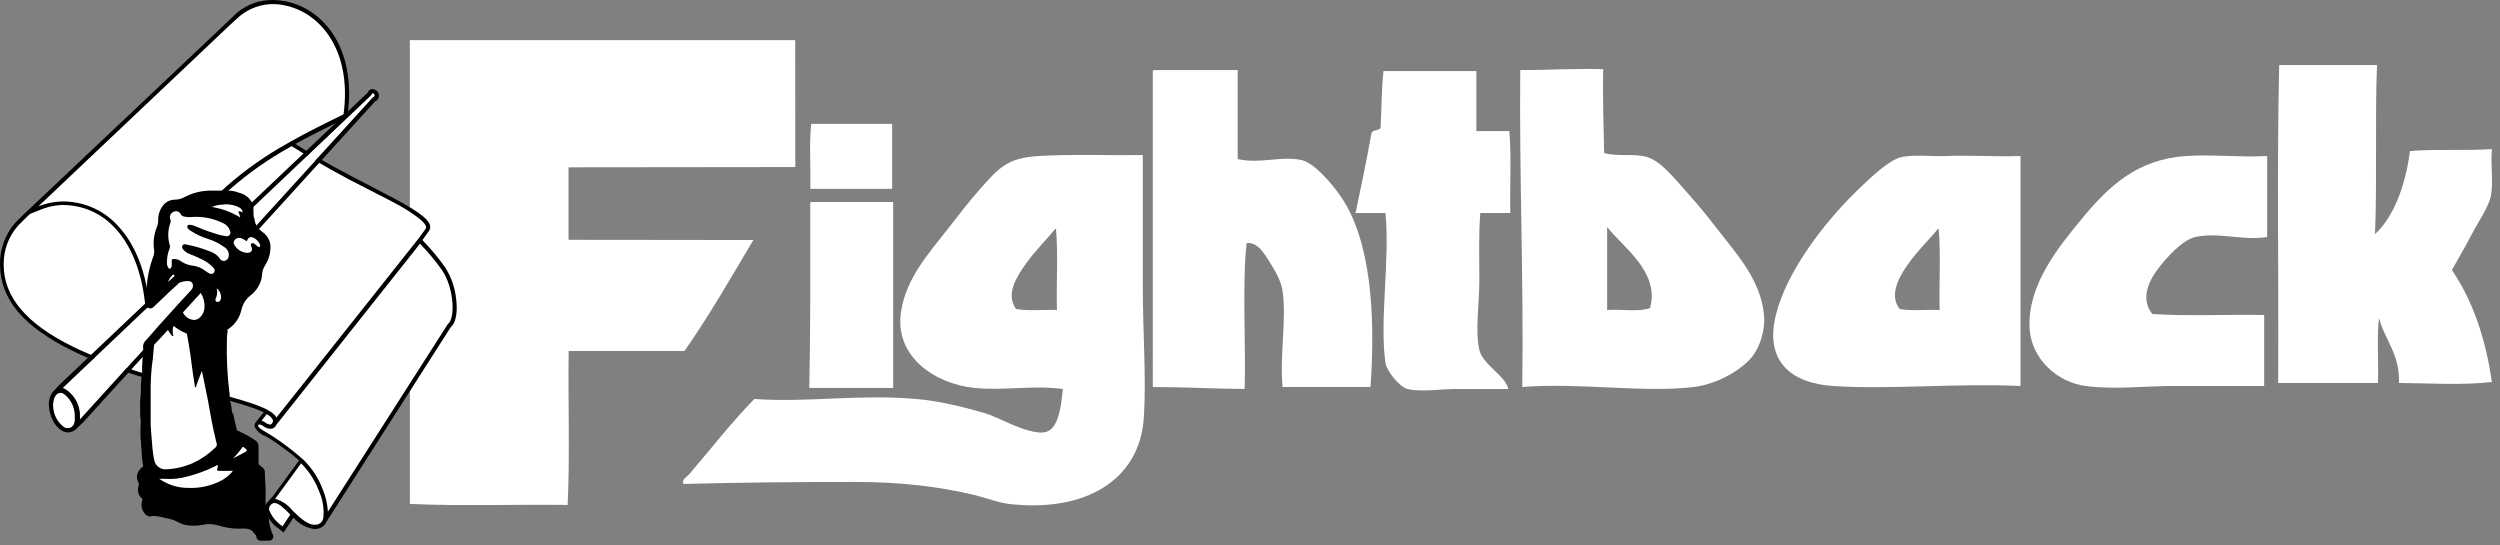 <svg width="165" height="36" viewBox="0 0 165 36" fill="none" xmlns="http://www.w3.org/2000/svg">
<rect x="0" y="0" width="165" height="36" fill="#808080" stroke="none"/>
<path fill-rule="evenodd" clip-rule="evenodd" d="M58.882 8.177C58.882 9.607 58.882 11.036 58.882 12.466C57.081 12.466 55.28 12.466 53.478 12.466C53.522 11.058 53.39 9.475 53.544 8.177C55.324 8.177 57.103 8.177 58.882 8.177Z" fill="white"/>
<path fill-rule="evenodd" clip-rule="evenodd" d="M53.544 13.334C55.346 13.334 57.147 13.334 58.949 13.334C58.949 17.424 58.949 21.515 58.949 25.605C57.103 25.605 55.258 25.605 53.413 25.605C53.497 21.643 53.481 17.582 53.478 13.532C53.473 13.439 53.468 13.345 53.544 13.334Z" fill="white"/>
<path fill-rule="evenodd" clip-rule="evenodd" d="M52.483 2.647C52.483 3.234 52.491 9.23 52.491 11.026C47.397 11.026 38.799 11.043 37.523 11.043C37.523 12.741 37.523 14.316 37.523 15.828C43.416 15.828 45.681 15.842 49.723 15.842C48.239 18.315 46.809 20.842 45.175 23.165C42.592 23.165 40.12 23.165 37.531 23.165C37.486 26.53 37.618 30.071 37.465 33.325C34.016 33.281 30.391 33.413 27.052 33.259C27.052 23.034 27.052 12.873 27.052 2.648H52.483V2.647Z" fill="white"/>
<path fill-rule="evenodd" clip-rule="evenodd" d="M156.883 4.296C156.74 7.855 156.898 11.743 156.751 15.446C157.979 14.344 158.768 12.231 159.058 9.97C160.754 9.821 162.744 9.966 164.462 9.838C164.376 10.936 164.573 11.993 164.396 12.939C164.265 13.64 163.511 14.731 163.144 15.446C162.708 16.295 162.236 17.076 161.826 17.821C163.177 19.811 164.048 22.282 164.462 25.21C162.458 25.445 160.294 25.286 158.333 25.276C158.395 23.346 157.403 22.469 157.015 20.988C156.861 22.285 156.993 23.868 156.949 25.276C154.752 25.276 152.556 25.276 150.359 25.276C150.403 18.305 150.271 11.157 150.425 4.296C152.577 4.296 154.73 4.296 156.883 4.296Z" fill="white"/>
<path fill-rule="evenodd" clip-rule="evenodd" d="M76.15 4.626C77.995 4.626 79.841 4.626 81.686 4.626C81.686 6.584 81.686 8.541 81.686 10.498C83.157 10.838 84.567 10.265 85.904 10.564C86.77 10.758 87.945 12.177 88.474 12.939C90.468 15.81 90.798 20.712 90.451 25.54C88.518 25.54 86.585 25.54 84.651 25.54C84.453 23.438 84.918 21.146 84.651 19.207C84.561 18.547 84.138 17.834 83.795 17.293C83.447 16.746 83.02 15.972 82.279 16.04C81.974 18.571 82.236 23.069 82.147 25.672C80.096 25.66 78.356 25.55 76.084 25.54C76.084 18.635 76.084 11.73 76.084 4.824C76.078 4.73 76.073 4.637 76.15 4.626Z" fill="white"/>
<path fill-rule="evenodd" clip-rule="evenodd" d="M97.439 4.692C97.439 6.012 97.439 7.331 97.439 8.651C98.164 8.651 98.889 8.651 99.614 8.651C99.767 10.323 99.637 12.279 99.68 14.06C99.021 14.06 98.362 14.06 97.703 14.06C97.583 15.447 97.637 16.983 97.637 18.547C97.637 20.073 97.348 21.826 97.637 23.099C97.857 24.067 99.359 24.788 99.548 25.672C98.426 25.672 97.327 25.672 96.187 25.672C95.085 25.672 93.802 25.893 92.892 25.672C92.372 25.546 91.518 24.479 91.442 23.957C91.038 21.163 91.745 17.114 91.442 14.06C90.783 14.06 90.124 14.06 89.465 14.06C89.834 12.319 90.198 10.572 90.52 8.783C90.596 8.551 90.993 8.64 91.113 8.453C91.19 7.331 91.17 5.924 91.311 4.692C93.353 4.692 95.396 4.692 97.439 4.692Z" fill="white"/>
<path fill-rule="evenodd" clip-rule="evenodd" d="M149.633 10.3C149.633 12.082 149.633 13.863 149.633 15.644C147.924 15.896 146.425 15.3 144.888 15.644C144.025 15.837 143.018 16.993 142.516 17.623C141.899 18.398 141.204 19.674 142.054 20.724C144.367 20.881 147.222 20.741 149.435 20.79C149.435 22.352 149.435 23.913 149.435 25.474C147.354 25.474 145.432 25.474 143.504 25.474C141.572 25.474 139.565 25.729 137.639 25.474C135.793 25.23 134.019 23.679 133.948 21.582C133.852 18.776 135.821 16.349 137.441 14.391C139.199 12.265 141.057 10.534 144.229 10.3C145.915 10.176 147.668 10.392 149.633 10.3Z" fill="white"/>
<path fill-rule="evenodd" clip-rule="evenodd" d="M116.417 20.724C116.176 18.363 114.494 16.63 113.188 14.919C112.608 14.159 111.919 13.335 111.145 12.478C110.491 11.753 109.598 10.62 108.707 10.366C107.773 10.101 106.802 10.359 105.873 10.102C105.834 8.292 105.779 6.567 105.807 4.561C103.917 4.516 102.179 4.624 100.337 4.627C100.267 11.712 100.57 18.424 100.469 25.541C104.268 25.241 108.46 25.942 111.804 25.541C113.243 25.368 114.88 24.475 115.627 23.561C116.112 22.967 116.533 21.848 116.417 20.724ZM108.904 20.328C108.195 20.608 106.992 20.393 106.071 20.46C106.071 18.635 106.071 16.81 106.071 14.985C107.135 16.335 109.556 17.946 108.904 20.328Z" fill="white"/>
<path fill-rule="evenodd" clip-rule="evenodd" d="M75.425 18.943C75.425 15.978 75.425 12.978 75.425 10.234C73.251 10.266 70.669 10.163 68.505 10.3C66.461 10.43 65.915 11.095 64.683 12.477C63.96 13.288 63.393 14.043 62.706 14.918C61.231 16.799 59.834 18.336 59.476 20.526C58.987 23.521 61.699 25.349 64.353 25.606C66.291 25.794 68.085 25.41 70.153 25.672C70.035 26.628 69.927 28.262 69.032 28.509C68.445 28.671 67.414 28.281 66.858 28.047C66.181 27.762 65.576 27.441 64.946 27.255C63.564 26.847 61.957 26.46 60.465 26.332C56.625 26.001 53.349 26.583 49.788 26.332C48.324 27.825 46.852 29.707 45.505 31.28C45.358 31.451 44.958 31.663 45.109 31.939C48.806 31.842 52.651 31.808 56.445 31.808C59.48 31.808 62.015 32.125 64.287 32.665C65.065 32.85 65.868 33.175 66.594 33.259C71.631 33.844 75.217 31.677 75.491 27.585C75.665 24.987 75.425 21.968 75.425 18.943ZM69.757 20.46C68.873 20.422 67.832 20.54 67.055 20.394C66.358 19.398 67.111 18.271 67.648 17.491C68.289 16.561 69.094 15.804 69.691 15.05C69.845 16.722 69.713 18.679 69.757 20.46Z" fill="white"/>
<path fill-rule="evenodd" clip-rule="evenodd" d="M128.411 10.299C127.636 10.336 126.329 10.19 125.511 10.365C124.658 10.549 123.394 11.791 122.809 12.345C120.545 14.487 117.938 17.828 117.207 20.789C116.438 23.903 118.287 25.294 120.964 25.474C124.734 25.726 129.024 25.283 133.354 25.474C133.354 20.416 133.354 15.357 133.354 10.299C131.588 10.354 129.968 10.226 128.411 10.299ZM128.015 20.459C127.152 20.422 126.135 20.539 125.379 20.393C124.087 18.756 127.174 16.074 127.949 15.05C128.103 16.721 127.971 18.678 128.015 20.459Z" fill="white"/>
<path d="M30.12 19.872C30.06 19.083 29.808 18.319 29.384 17.65C28.95 17.039 28.47 16.462 27.95 15.923L27.91 15.883L27.886 15.839L28.296 15.26C28.338 15.208 28.368 15.147 28.383 15.082C28.399 15.017 28.399 14.949 28.385 14.883C28.34 14.681 28.143 14.354 27.154 13.745C26.477 13.329 25.572 12.859 24.524 12.32C22.971 11.518 21.147 10.573 19.495 9.499C20.4 9.004 21.473 8.454 22.808 7.801L22.942 7.737V7.588C23.555 3.05 21.221 0.496 18.749 0.07C18.509 0.026 18.266 0.003 18.022 0.001C17.166 -0.016 16.331 0.274 15.669 0.817L15.609 0.872L14.967 1.485L14.64 1.797L2.339 13.418L1.484 14.225L0.99 14.72C0.333 15.482 -0.019 16.461 0.001 17.467C-0 18.022 0.1 18.572 0.297 19.09C0.508 19.631 0.807 20.133 1.182 20.575C1.62 21.079 2.118 21.526 2.666 21.907C3.307 22.363 3.985 22.765 4.693 23.11C7.338 24.416 10.655 25.277 13.325 25.97C14.645 26.312 15.797 26.609 16.633 26.901C16.897 26.989 17.156 27.091 17.409 27.208L17.112 27.579L16.895 27.851L16.865 27.891C16.837 27.932 16.817 27.979 16.808 28.028C16.798 28.078 16.799 28.129 16.811 28.178C16.967 28.468 17.226 28.689 17.538 28.796C17.681 28.881 17.834 28.965 17.953 29.044C18.574 29.455 19.17 29.903 19.738 30.385L18.027 32.731L17.637 33.162C17.575 33.233 17.53 33.317 17.504 33.407C17.479 33.498 17.473 33.593 17.488 33.686C17.665 34.207 18.014 34.652 18.477 34.949L18.709 35.142L18.878 34.904L19.372 34.166C19.727 34.579 20.222 34.846 20.761 34.919C20.872 34.918 20.982 34.9 21.087 34.864C21.195 34.828 21.292 34.765 21.369 34.681L21.414 34.647C21.455 34.596 21.49 34.542 21.518 34.483L21.874 33.924L29.75 21.59C30.195 21.209 30.165 20.268 30.12 19.872Z" fill="black"/>
<path d="M17.992 27.682C18.008 27.712 18.015 27.745 18.015 27.779C18.015 27.812 18.008 27.846 17.992 27.875C17.969 27.941 17.921 27.994 17.859 28.024C17.728 28.016 17.603 27.965 17.503 27.88C17.427 27.833 17.348 27.791 17.266 27.757L17.602 27.336C17.763 27.411 17.899 27.531 17.992 27.682Z" fill="white"/>
<path d="M28.113 14.947C28.064 14.724 27.693 14.403 27.011 13.957C26.328 13.512 25.439 13.081 24.395 12.542C22.629 11.666 20.91 10.7 19.244 9.646L19.125 9.716C17.727 10.491 16.414 11.412 15.209 12.463C14.118 13.427 13.148 14.52 12.322 15.719C11.445 17.006 10.689 18.372 10.062 19.797L9.662 20.688L9.533 19.699C9.276 17.719 8.584 16.095 7.556 15.016C7.13 14.557 6.616 14.188 6.044 13.933C5.472 13.678 4.854 13.541 4.228 13.532H4.025C3.546 13.56 3.074 13.67 2.631 13.858L1.979 14.121L1.682 14.403L1.188 14.898C0.564 15.606 0.227 16.522 0.243 17.466C0.243 19.59 1.726 21.352 4.762 22.856C7.383 24.153 10.695 25.009 13.34 25.702C15.985 26.395 17.919 26.89 18.245 27.558L27.599 15.774L28.093 15.101C28.109 15.078 28.119 15.053 28.122 15.026C28.125 14.999 28.122 14.972 28.113 14.947Z" fill="white"/>
<path d="M29.167 17.819C28.74 17.22 28.269 16.654 27.758 16.126L27.718 16.087L18.255 28.015C18.228 28.079 18.188 28.137 18.137 28.185C18.085 28.233 18.025 28.269 17.958 28.292C17.855 28.305 17.749 28.297 17.648 28.267C17.548 28.237 17.455 28.187 17.375 28.119C17.281 28.059 17.113 27.96 17.049 28.049C16.92 28.237 17.642 28.544 18.038 28.821C18.748 29.287 19.422 29.805 20.055 30.371C20.599 30.914 21.022 31.567 21.296 32.286C21.495 32.758 21.612 33.26 21.642 33.771L29.552 21.397C30.076 21.006 29.963 18.987 29.167 17.819Z" fill="white"/>
<path d="M18.65 34.735C18.248 34.477 17.937 34.099 17.76 33.656C17.747 33.549 17.776 33.441 17.841 33.356C17.905 33.27 18 33.212 18.106 33.195C18.378 33.195 18.739 33.532 19.095 33.898L19.159 33.962L18.65 34.735Z" fill="white"/>
<path d="M21.019 34.596C20.435 34.794 19.837 34.214 19.313 33.705C19.022 33.328 18.618 33.054 18.161 32.923L19.872 30.577C20.386 31.091 20.785 31.708 21.044 32.388C21.299 32.943 21.402 33.557 21.34 34.165C21.331 34.259 21.296 34.349 21.239 34.425C21.183 34.501 21.107 34.56 21.019 34.596Z" fill="white"/>
<path d="M14.828 1.979C14.828 1.979 15.456 1.375 15.852 1.038C16.25 0.719 16.713 0.491 17.208 0.371C17.703 0.25 18.219 0.24 18.719 0.341C21.033 0.761 23.253 3.196 22.675 7.547C21.409 8.161 20.267 8.735 19.214 9.324L18.947 9.477C17.535 10.264 16.209 11.196 14.991 12.259C13.891 13.237 12.913 14.346 12.079 15.56C11.195 16.861 10.432 18.242 9.8 19.683C9.533 17.634 8.811 15.971 7.729 14.847C7.255 14.339 6.679 13.939 6.039 13.671C5.399 13.404 4.709 13.277 4.015 13.298C3.506 13.32 3.005 13.429 2.532 13.62L14.828 1.979Z" fill="white"/>
<path d="M3.501 26.726C3.501 26.117 3.833 25.781 4.238 25.979C4.476 26.146 4.669 26.368 4.801 26.627C4.933 26.886 4.999 27.173 4.994 27.464C4.994 28.087 4.653 28.419 4.238 28.201C4.006 28.032 3.818 27.81 3.69 27.554C3.562 27.297 3.497 27.013 3.501 26.726Z" fill="white"/>
<path d="M4.011 25.91C4.092 25.912 4.171 25.932 4.243 25.97C4.481 26.136 4.674 26.359 4.806 26.618C4.938 26.877 5.005 27.164 5 27.454C5 27.95 4.787 28.256 4.505 28.256C4.414 28.265 4.322 28.249 4.238 28.212C4.005 28.042 3.816 27.818 3.688 27.56C3.56 27.301 3.496 27.016 3.502 26.727C3.502 26.232 3.714 25.925 3.996 25.925L4.011 25.91ZM3.996 25.648C3.875 25.649 3.756 25.682 3.651 25.742C3.547 25.803 3.459 25.89 3.398 25.994C3.272 26.217 3.212 26.471 3.225 26.727C3.234 27.071 3.318 27.409 3.472 27.717C3.606 28.019 3.831 28.271 4.115 28.439C4.23 28.503 4.359 28.537 4.49 28.538C4.609 28.538 4.725 28.509 4.829 28.451C4.933 28.394 5.02 28.312 5.084 28.212C5.215 27.989 5.281 27.733 5.272 27.474C5.278 27.132 5.198 26.793 5.039 26.489C4.88 26.185 4.647 25.927 4.362 25.737C4.253 25.683 4.133 25.654 4.011 25.653L3.996 25.648Z" fill="black"/>
<path d="M24.627 6.151C24.612 6.15 24.597 6.152 24.583 6.157C24.569 6.162 24.556 6.169 24.545 6.18C24.535 6.19 24.526 6.203 24.521 6.217C24.515 6.23 24.513 6.245 24.513 6.26L4.129 25.603L4.238 25.647C4.286 25.671 4.332 25.7 4.376 25.731C4.657 25.924 4.885 26.184 5.04 26.487C5.196 26.791 5.273 27.128 5.266 27.468C5.271 27.544 5.271 27.62 5.266 27.696L24.622 6.414C24.637 6.416 24.653 6.415 24.667 6.41C24.682 6.406 24.695 6.398 24.706 6.388C24.717 6.377 24.725 6.364 24.731 6.35C24.736 6.335 24.738 6.32 24.736 6.305C24.738 6.271 24.729 6.237 24.709 6.209C24.689 6.181 24.66 6.16 24.627 6.151Z" fill="white"/>
<path d="M24.613 6.148C24.646 6.156 24.675 6.175 24.696 6.202C24.717 6.229 24.728 6.262 24.727 6.296C24.728 6.31 24.727 6.324 24.722 6.338C24.718 6.351 24.711 6.364 24.702 6.374C24.692 6.385 24.681 6.394 24.668 6.4C24.656 6.406 24.642 6.409 24.628 6.41L5.272 27.692C5.276 27.617 5.276 27.541 5.272 27.465C5.277 27.126 5.199 26.79 5.044 26.489C4.888 26.188 4.661 25.929 4.382 25.737C4.338 25.706 4.292 25.677 4.243 25.653L4.134 25.609L24.514 6.261C24.513 6.247 24.514 6.233 24.519 6.22C24.523 6.206 24.53 6.194 24.539 6.183C24.548 6.173 24.56 6.164 24.572 6.158C24.585 6.152 24.599 6.148 24.613 6.148ZM24.613 5.87C24.536 5.87 24.461 5.894 24.398 5.938C24.335 5.982 24.288 6.045 24.262 6.118L3.917 25.401L3.462 25.896H4.021L4.095 25.925L4.194 25.985C4.428 26.154 4.617 26.378 4.746 26.636C4.875 26.895 4.94 27.181 4.935 27.47C4.939 27.534 4.939 27.598 4.935 27.663L4.906 28.42L5.479 27.885L24.761 6.687C24.836 6.66 24.9 6.61 24.945 6.544C24.991 6.478 25.014 6.4 25.014 6.321C25.014 6.221 24.98 6.125 24.916 6.048C24.853 5.971 24.765 5.919 24.667 5.9H24.613V5.87Z" fill="black"/>
<path d="M13.889 12.58C13.303 12.583 12.725 12.726 12.204 12.996C12.006 13.11 11.784 13.173 11.556 13.179H11.506C11.348 13.185 11.194 13.228 11.057 13.306C10.919 13.383 10.802 13.493 10.715 13.625C10.513 13.913 10.416 14.263 10.443 14.615C10.432 14.744 10.4 14.871 10.349 14.991L10.295 15.144C10.142 15.586 10.101 16.059 10.176 16.52C10.19 16.69 10.159 16.86 10.087 17.015C9.817 17.761 9.675 18.548 9.667 19.341C9.667 19.445 9.667 19.549 9.667 19.663C9.667 19.777 9.667 19.767 9.667 19.816C9.64 19.879 9.617 19.944 9.598 20.009C9.598 20.044 9.598 20.069 9.598 20.079C9.603 20.135 9.624 20.188 9.66 20.232C9.695 20.276 9.742 20.309 9.796 20.326C9.847 20.352 9.904 20.362 9.961 20.354C10.018 20.346 10.07 20.321 10.112 20.282L11.304 19.148C11.6 18.871 11.798 18.718 11.798 18.683C11.995 18.587 12.212 18.543 12.431 18.554H12.485C12.549 18.559 12.61 18.587 12.655 18.632C12.7 18.677 12.728 18.738 12.732 18.802C12.74 18.855 12.737 18.909 12.723 18.961C12.71 19.013 12.686 19.061 12.653 19.104C12.302 19.485 11.289 20.588 10.478 21.494L9.801 22.271L9.736 22.341L9.544 22.549C9.457 22.683 9.423 22.846 9.45 23.004C9.45 23.113 9.45 23.217 9.45 23.251C9.415 23.558 9.385 23.87 9.38 24.192C9.38 24.558 9.38 24.652 9.38 24.687C9.331 24.93 9.305 25.176 9.301 25.424C9.301 25.8 9.301 26.102 9.252 26.379C9.241 26.564 9.241 26.749 9.252 26.934C9.252 27.052 9.252 27.166 9.252 27.28C9.251 27.418 9.26 27.555 9.281 27.691C9.293 27.808 9.293 27.925 9.281 28.042C9.256 28.465 9.268 28.889 9.316 29.309C9.316 29.463 9.316 29.616 9.346 29.775C9.354 30.107 9.39 30.438 9.455 30.765C9.348 30.844 9.256 30.941 9.183 31.052C9.099 31.16 9.049 31.29 9.039 31.427C9.03 31.563 9.061 31.7 9.128 31.819C9.17 31.922 9.17 32.037 9.128 32.141C9.094 32.275 9.098 32.416 9.138 32.548C9.178 32.681 9.253 32.8 9.356 32.893C9.377 32.907 9.392 32.929 9.397 32.954C9.403 32.978 9.399 33.005 9.385 33.026C9.335 33.18 9.326 33.345 9.36 33.503C9.394 33.661 9.469 33.807 9.578 33.927C9.617 33.975 9.666 34.014 9.722 34.041C9.777 34.068 9.838 34.084 9.9 34.086C9.974 34.085 10.048 34.065 10.112 34.026C10.177 33.992 10.234 33.945 10.28 33.888C10.323 33.836 10.351 33.774 10.362 33.708C10.373 33.642 10.367 33.574 10.345 33.511C10.329 33.465 10.326 33.415 10.337 33.367C10.347 33.319 10.37 33.275 10.404 33.239C10.497 33.131 10.548 32.993 10.548 32.851C10.548 32.708 10.497 32.57 10.404 32.462C10.612 32.583 10.826 32.692 11.046 32.789C11.563 33.004 12.104 33.153 12.658 33.229C13.009 33.279 13.362 33.303 13.716 33.299C13.959 33.299 14.211 33.299 14.443 33.299H14.681C15.075 33.289 15.469 33.248 15.857 33.175C15.87 33.283 15.87 33.393 15.857 33.502C15.844 33.596 15.851 33.692 15.879 33.784C15.906 33.875 15.953 33.959 16.015 34.031C16.084 34.112 16.169 34.177 16.264 34.223C16.36 34.269 16.463 34.295 16.569 34.298C16.703 34.729 16.811 35.085 16.92 35.412C16.922 35.485 16.951 35.554 17.003 35.605C17.055 35.656 17.125 35.684 17.197 35.684H17.761C17.812 35.685 17.863 35.671 17.908 35.644C17.952 35.616 17.988 35.577 18.011 35.531C18.034 35.485 18.044 35.433 18.039 35.381C18.034 35.329 18.015 35.28 17.983 35.239C17.877 34.981 17.802 34.712 17.761 34.437C17.761 34.348 17.761 34.249 17.721 34.15V34.115C17.778 33.983 17.789 33.836 17.755 33.697C17.72 33.557 17.64 33.433 17.528 33.343C17.528 33.343 17.528 33.309 17.528 33.294C17.528 33.279 17.528 33.229 17.528 33.19C17.528 33.051 17.528 32.908 17.528 32.759C17.528 32.611 17.528 32.398 17.528 32.21C17.528 32.022 17.494 31.715 17.484 31.448C17.484 31.354 17.484 31.255 17.484 31.16C17.482 31.103 17.468 31.047 17.443 30.995C17.417 30.944 17.38 30.899 17.335 30.863L17.227 30.774L17.064 30.636C17.064 30.473 17.064 30.309 17.064 30.141C17.064 29.973 17.064 29.691 17.064 29.463C17.065 29.385 17.047 29.307 17.011 29.238C16.975 29.169 16.921 29.11 16.856 29.067C16.488 28.818 16.097 28.604 15.689 28.428C15.67 28.422 15.653 28.411 15.64 28.395C15.628 28.379 15.621 28.359 15.62 28.339C15.541 28.018 15.472 27.686 15.407 27.379C15.318 27.25 15.289 27.097 15.289 26.983V26.934L15.249 26.696C15.241 26.639 15.222 26.584 15.195 26.533C15.195 26.468 15.195 26.325 15.17 26.221C15.145 26.117 15.17 25.954 15.14 25.904C14.997 24.745 14.942 23.577 14.977 22.41C14.977 22.276 14.977 22.138 15.007 21.994C15.037 21.851 15.007 21.836 15.007 21.757C15.382 21.523 15.672 21.177 15.837 20.767C15.877 20.663 15.902 20.559 15.931 20.46C15.959 20.349 15.994 20.24 16.035 20.133C16.144 19.884 16.314 19.666 16.53 19.5C16.9 19.22 17.161 18.819 17.266 18.366C17.266 18.282 17.291 18.198 17.301 18.114C17.311 18.03 17.301 17.955 17.335 17.881C17.363 17.766 17.408 17.656 17.469 17.555C17.756 17.134 17.888 16.626 17.84 16.119C17.792 15.829 17.639 15.566 17.41 15.382L17.118 15.144C17.05 15.067 16.988 14.986 16.93 14.902C16.869 14.789 16.827 14.667 16.806 14.54C16.806 14.486 16.806 14.431 16.767 14.377C16.727 14.323 16.732 14.036 16.727 13.882C16.733 13.791 16.733 13.7 16.727 13.61C16.664 13.391 16.542 13.193 16.376 13.037C16.21 12.882 16.005 12.773 15.783 12.724C15.558 12.633 15.319 12.584 15.076 12.58H14.943H14.661H14.285H13.894H13.889Z" fill="black"/>
<path d="M17.761 35.314C17.619 34.958 17.515 34.588 17.449 34.21C17.431 34.149 17.431 34.083 17.449 34.022C17.492 33.938 17.502 33.841 17.478 33.75C17.455 33.659 17.399 33.58 17.321 33.527C17.291 33.483 17.27 33.432 17.261 33.379C17.252 33.327 17.253 33.272 17.266 33.22C17.266 32.894 17.266 32.572 17.236 32.23C17.207 31.889 17.187 31.538 17.167 31.181C17.168 31.163 17.164 31.145 17.156 31.129C17.148 31.113 17.137 31.098 17.123 31.087C17.024 31.008 16.935 30.924 16.836 30.849C16.814 30.829 16.797 30.803 16.786 30.775C16.775 30.747 16.77 30.716 16.772 30.686C16.772 30.29 16.772 29.889 16.772 29.493C16.774 29.46 16.767 29.426 16.751 29.397C16.735 29.367 16.712 29.342 16.683 29.325C16.315 29.081 15.924 28.874 15.516 28.706C15.458 28.683 15.406 28.646 15.367 28.597C15.327 28.549 15.3 28.491 15.289 28.429C15.209 28.108 15.14 27.786 15.076 27.439C15.046 27.296 15.021 27.152 14.997 27.009C14.997 27.009 14.997 27.009 14.997 26.974L14.957 26.727C14.944 26.684 14.928 26.643 14.908 26.603C14.908 26.568 14.858 26.029 14.848 25.935C14.704 24.761 14.649 23.578 14.685 22.396C14.685 22.158 14.725 21.901 14.74 21.678C14.745 21.642 14.76 21.607 14.783 21.578C14.805 21.548 14.835 21.525 14.868 21.51C15.199 21.303 15.455 20.996 15.6 20.634C15.674 20.421 15.714 20.198 15.798 19.985C15.919 19.695 16.111 19.44 16.357 19.243C16.663 19.012 16.882 18.684 16.979 18.313C17.014 18.154 17.014 17.986 17.054 17.818C17.088 17.675 17.145 17.538 17.222 17.412C17.478 17.046 17.597 16.6 17.558 16.155C17.519 15.93 17.4 15.728 17.222 15.585L16.945 15.343C16.854 15.248 16.771 15.146 16.698 15.036C16.6 14.845 16.533 14.639 16.5 14.427C16.46 14.284 16.445 13.739 16.431 13.675C16.384 13.502 16.292 13.344 16.163 13.22C16.034 13.095 15.873 13.008 15.699 12.967C15.467 12.879 15.219 12.845 14.972 12.868C14.613 12.887 14.253 12.887 13.894 12.868C13.348 12.869 12.811 13.002 12.327 13.254C12.081 13.392 11.803 13.463 11.521 13.462C11.402 13.466 11.286 13.498 11.183 13.557C11.079 13.616 10.992 13.699 10.928 13.799C10.759 14.047 10.684 14.347 10.715 14.645C10.692 14.857 10.637 15.064 10.552 15.259C10.414 15.658 10.377 16.084 10.443 16.501C10.47 16.727 10.436 16.956 10.344 17.164C10.083 17.882 9.946 18.638 9.939 19.401C9.939 19.56 9.939 19.723 9.939 19.896C9.939 19.896 9.939 20.134 9.939 20.149L11.13 19.015C11.407 18.758 11.625 18.55 11.684 18.52C11.933 18.38 12.214 18.308 12.5 18.313C12.636 18.32 12.765 18.378 12.861 18.475C12.957 18.572 13.013 18.701 13.019 18.837C13.028 18.926 13.019 19.015 12.992 19.1C12.966 19.185 12.923 19.264 12.866 19.332C12.396 19.827 10.745 21.663 10.003 22.475L9.939 22.544L9.751 22.767C9.732 22.943 9.724 23.12 9.726 23.297C9.692 23.608 9.662 23.915 9.657 24.227C9.657 24.282 9.657 24.692 9.657 24.757C9.611 24.983 9.586 25.214 9.583 25.445C9.583 25.771 9.583 26.098 9.534 26.435C9.484 26.771 9.534 27.024 9.534 27.316C9.534 27.608 9.603 27.811 9.583 28.088C9.559 28.495 9.571 28.904 9.618 29.31C9.628 29.82 9.679 30.328 9.771 30.83C9.781 30.861 9.779 30.894 9.765 30.923C9.751 30.953 9.727 30.976 9.697 30.988C9.589 31.052 9.498 31.14 9.43 31.245C9.379 31.303 9.345 31.374 9.332 31.45C9.319 31.526 9.327 31.605 9.356 31.676C9.434 31.829 9.453 32.005 9.41 32.171C9.387 32.26 9.39 32.353 9.417 32.44C9.444 32.528 9.495 32.606 9.563 32.666C9.622 32.714 9.665 32.78 9.685 32.853C9.705 32.927 9.702 33.005 9.677 33.077C9.639 33.186 9.631 33.303 9.653 33.416C9.676 33.529 9.728 33.634 9.806 33.72C9.815 33.736 9.827 33.749 9.841 33.76C9.856 33.771 9.872 33.779 9.89 33.783C9.907 33.787 9.926 33.787 9.943 33.784C9.961 33.781 9.978 33.775 9.993 33.765C10.013 33.76 10.031 33.752 10.046 33.74C10.062 33.728 10.075 33.713 10.085 33.696C10.095 33.679 10.101 33.66 10.103 33.64C10.105 33.62 10.103 33.6 10.097 33.582C10.067 33.492 10.061 33.397 10.078 33.304C10.095 33.211 10.136 33.125 10.196 33.052C10.252 32.993 10.283 32.915 10.283 32.834C10.283 32.753 10.252 32.675 10.196 32.616C10.16 32.573 10.12 32.534 10.077 32.498C10.003 32.425 9.958 32.328 9.953 32.224C9.947 32.12 9.981 32.018 10.048 31.938C10.092 31.889 10.122 31.938 10.152 31.938C10.47 32.135 10.8 32.312 11.14 32.468C11.634 32.674 12.153 32.815 12.683 32.889C13.339 32.963 14.001 32.978 14.661 32.933C15.101 32.924 15.54 32.873 15.971 32.78C16.06 32.78 16.09 32.78 16.104 32.879C16.133 33.069 16.133 33.263 16.104 33.453C16.097 33.522 16.107 33.592 16.131 33.657C16.155 33.723 16.194 33.782 16.245 33.829C16.295 33.877 16.356 33.913 16.423 33.933C16.489 33.954 16.56 33.959 16.628 33.948C16.644 33.941 16.66 33.939 16.677 33.94C16.693 33.942 16.709 33.947 16.723 33.956C16.737 33.964 16.749 33.976 16.757 33.99C16.766 34.005 16.771 34.02 16.772 34.037C16.895 34.448 17.024 34.858 17.157 35.264C17.163 35.289 17.163 35.314 17.157 35.339H17.761V35.314Z" fill="black"/>
<path d="M17.167 35.284C17.034 34.878 16.905 34.467 16.782 34.057C16.781 34.04 16.776 34.024 16.767 34.01C16.759 33.996 16.747 33.984 16.733 33.975C16.719 33.967 16.703 33.961 16.687 33.96C16.67 33.959 16.654 33.961 16.638 33.968C16.57 33.978 16.499 33.974 16.433 33.953C16.366 33.932 16.305 33.897 16.255 33.849C16.204 33.801 16.165 33.742 16.141 33.677C16.116 33.612 16.107 33.542 16.114 33.473C16.143 33.282 16.143 33.089 16.114 32.898C16.114 32.804 16.07 32.78 15.981 32.799C15.55 32.892 15.111 32.944 14.671 32.953C14.011 32.997 13.35 32.982 12.693 32.908C12.163 32.834 11.645 32.693 11.15 32.488C10.81 32.331 10.48 32.155 10.162 31.958C10.132 31.958 10.102 31.894 10.058 31.958C9.991 32.038 9.957 32.14 9.963 32.243C9.968 32.347 10.013 32.445 10.087 32.517C10.13 32.553 10.17 32.593 10.206 32.636C10.262 32.695 10.293 32.773 10.293 32.854C10.293 32.935 10.262 33.013 10.206 33.072C10.146 33.144 10.105 33.231 10.087 33.324C10.07 33.416 10.077 33.512 10.107 33.601C10.113 33.62 10.115 33.64 10.113 33.66C10.111 33.679 10.105 33.698 10.095 33.715C10.085 33.733 10.072 33.748 10.056 33.76C10.041 33.771 10.023 33.78 10.003 33.784C9.973 33.796 9.94 33.796 9.909 33.784C9.909 33.864 9.909 33.948 9.909 34.032C10.243 34.046 10.575 34.096 10.898 34.18C11.071 34.22 11.249 34.25 11.417 34.309C11.56 34.363 11.698 34.426 11.833 34.497C11.988 34.578 12.155 34.635 12.327 34.665C12.509 34.688 12.693 34.698 12.876 34.695C13.042 34.69 13.208 34.67 13.37 34.636C13.532 34.598 13.698 34.581 13.865 34.586C14.28 34.611 14.676 34.779 15.091 34.839C15.319 34.879 15.551 34.897 15.783 34.893C15.947 34.879 16.113 34.879 16.277 34.893C16.377 34.901 16.474 34.931 16.56 34.983C16.646 35.035 16.718 35.105 16.772 35.19C16.803 35.234 16.84 35.274 16.881 35.309C16.91 35.326 16.939 35.346 16.965 35.368H17.172C17.178 35.34 17.176 35.311 17.167 35.284Z" fill="black"/>
<path d="M15.486 15.838C15.446 15.889 15.423 15.951 15.423 16.016C15.423 16.081 15.446 16.144 15.486 16.195C15.574 16.337 15.694 16.456 15.837 16.542C15.98 16.628 16.141 16.679 16.307 16.689C16.599 16.689 16.703 16.516 16.584 16.264C16.565 16.238 16.555 16.207 16.555 16.175C16.555 16.143 16.565 16.111 16.584 16.086C16.612 16.061 16.648 16.047 16.686 16.047C16.723 16.047 16.759 16.061 16.787 16.086C16.856 16.135 16.915 16.204 16.985 16.254C17.054 16.303 17.088 16.343 17.143 16.289C17.163 16.262 17.173 16.23 17.173 16.197C17.173 16.164 17.163 16.132 17.143 16.105C17.054 15.915 16.9 15.764 16.708 15.68C16.674 15.661 16.637 15.65 16.598 15.648C16.559 15.645 16.521 15.651 16.485 15.665C16.449 15.68 16.417 15.702 16.39 15.73C16.364 15.758 16.344 15.791 16.332 15.828C16.302 15.902 16.273 15.942 16.194 15.868C16.101 15.793 15.993 15.739 15.877 15.71C15.806 15.692 15.732 15.695 15.663 15.717C15.594 15.74 15.533 15.782 15.486 15.838Z" fill="white"/>
<path d="M15.753 14.042C15.753 14.013 15.714 13.983 15.753 13.953C15.768 13.945 15.784 13.941 15.8 13.941C15.817 13.941 15.833 13.945 15.847 13.953L16.025 14.013C16.014 13.944 15.986 13.878 15.943 13.822C15.901 13.766 15.846 13.721 15.783 13.691C15.437 13.514 15.045 13.45 14.661 13.508C14.428 13.511 14.199 13.564 13.988 13.661C14.651 13.766 15.286 14.002 15.857 14.354C15.838 14.246 15.803 14.14 15.753 14.042Z" fill="white"/>
<path d="M11.491 18.149C11.432 18.09 11.383 18.149 11.343 18.204C11.224 18.315 11.139 18.457 11.096 18.614L11.526 18.209C11.52 18.186 11.508 18.165 11.491 18.149Z" fill="white"/>
<path d="M11.279 17.683C11.311 17.639 11.33 17.585 11.333 17.53C11.333 17.426 11.333 17.317 11.333 17.213C11.331 17.197 11.332 17.181 11.337 17.165C11.342 17.149 11.351 17.135 11.363 17.124C11.374 17.112 11.388 17.104 11.404 17.098C11.419 17.093 11.436 17.092 11.452 17.095C11.604 17.089 11.755 17.127 11.887 17.203C12.103 17.368 12.356 17.476 12.624 17.52C12.968 17.546 13.297 17.673 13.568 17.887C13.647 17.95 13.733 18.003 13.825 18.045C13.873 18.075 13.93 18.086 13.985 18.077C14.041 18.068 14.091 18.039 14.127 17.995C14.16 17.945 14.173 17.884 14.165 17.824C14.157 17.764 14.128 17.709 14.082 17.669C13.929 17.503 13.752 17.359 13.558 17.243C13.229 17.062 12.887 16.904 12.535 16.773C12.36 16.712 12.206 16.605 12.09 16.461C12.055 16.427 12.031 16.383 12.024 16.335C12.015 16.287 12.023 16.237 12.045 16.194C12.079 16.155 12.124 16.129 12.175 16.12C12.225 16.111 12.277 16.119 12.322 16.144C12.887 16.25 13.439 16.416 13.969 16.639C14.184 16.722 14.369 16.869 14.498 17.06C14.53 17.118 14.58 17.165 14.64 17.194C14.7 17.222 14.768 17.231 14.834 17.218C14.903 17.199 14.965 17.16 15.012 17.105C15.058 17.05 15.088 16.983 15.096 16.911C15.112 16.803 15.098 16.693 15.055 16.592C15.013 16.492 14.943 16.405 14.854 16.342C14.501 16.078 14.104 15.879 13.682 15.753C13.275 15.625 12.888 15.438 12.535 15.199C12.478 15.162 12.428 15.115 12.386 15.06C12.37 15.034 12.362 15.004 12.362 14.974C12.362 14.943 12.37 14.913 12.386 14.887C12.399 14.866 12.419 14.85 12.442 14.841C12.466 14.832 12.491 14.831 12.515 14.838C12.606 14.836 12.697 14.853 12.782 14.887C13.217 15.07 13.657 15.253 14.102 15.382C14.363 15.478 14.633 15.546 14.908 15.585C14.944 15.594 14.982 15.595 15.019 15.587C15.056 15.579 15.09 15.562 15.119 15.539C15.148 15.515 15.172 15.486 15.187 15.451C15.203 15.417 15.211 15.38 15.21 15.342C15.185 15.207 15.127 15.079 15.04 14.971C14.954 14.863 14.842 14.778 14.715 14.724C14.051 14.398 13.311 14.261 12.574 14.328C12.428 14.337 12.281 14.324 12.139 14.288C12.098 14.283 12.059 14.268 12.024 14.245C11.99 14.222 11.961 14.191 11.941 14.155C11.921 14.107 11.89 14.065 11.852 14.03C11.813 13.996 11.768 13.97 11.719 13.955C11.669 13.94 11.617 13.936 11.566 13.943C11.515 13.95 11.466 13.968 11.422 13.996C11.334 14.039 11.266 14.115 11.233 14.207C11.199 14.3 11.204 14.402 11.244 14.491C11.273 14.563 11.273 14.643 11.244 14.714C11.071 15.192 11.059 15.713 11.21 16.199C11.23 16.25 11.23 16.306 11.21 16.357C11.082 16.663 11.017 16.991 11.017 17.322C11.009 17.459 11.049 17.593 11.131 17.703C11.185 17.758 11.229 17.753 11.279 17.683Z" fill="white"/>
<path d="M14.3 19.922C14.35 19.936 14.404 19.931 14.451 19.909C14.498 19.886 14.536 19.847 14.557 19.799C14.6 19.66 14.598 19.511 14.552 19.374C14.505 19.236 14.417 19.116 14.3 19.032C14.357 19.247 14.339 19.476 14.25 19.68C14.235 19.698 14.224 19.72 14.218 19.743C14.212 19.766 14.212 19.79 14.217 19.813C14.221 19.836 14.231 19.858 14.246 19.877C14.26 19.896 14.278 19.912 14.3 19.922Z" fill="white"/>
<path d="M12.678 21.099C12.764 21.123 12.855 21.123 12.942 21.1C13.028 21.078 13.108 21.033 13.172 20.971C13.283 20.871 13.37 20.748 13.426 20.61C13.483 20.472 13.508 20.323 13.498 20.174C13.496 19.891 13.418 19.614 13.271 19.372L13.241 19.343L12.075 20.619C12.13 20.742 12.213 20.849 12.318 20.933C12.423 21.016 12.546 21.073 12.678 21.099Z" fill="white"/>
<path d="M9.944 25.523C9.944 26.053 9.944 26.582 9.944 27.112C9.944 27.409 9.944 27.711 9.944 28.008C9.969 28.453 9.999 28.894 10.043 29.339C10.065 29.695 10.113 30.049 10.187 30.398C10.228 30.576 10.332 30.732 10.481 30.838C10.629 30.944 10.811 30.991 10.992 30.972C11.597 30.944 12.19 30.803 12.743 30.557C13.275 30.311 13.762 29.976 14.181 29.567C14.234 29.535 14.274 29.486 14.296 29.429C14.317 29.372 14.319 29.308 14.3 29.25C14.268 29.158 14.244 29.064 14.226 28.968C14.028 28.141 13.875 27.3 13.731 26.463C13.637 25.968 13.529 25.474 13.43 24.979L13.326 24.484C13.178 24.835 13.059 25.162 12.95 25.474C12.95 25.503 12.95 25.558 12.901 25.558C12.851 25.558 12.861 25.503 12.856 25.474C12.812 25.177 12.762 24.884 12.723 24.588C12.619 23.756 12.51 22.925 12.347 22.113C12.35 22.088 12.345 22.063 12.332 22.042C12.32 22.02 12.301 22.004 12.278 21.994C12.004 21.889 11.748 21.74 11.521 21.554C11.452 21.499 11.428 21.554 11.422 21.593C11.389 21.756 11.389 21.925 11.422 22.088C11.428 22.094 11.432 22.1 11.435 22.107C11.438 22.115 11.44 22.122 11.44 22.13C11.44 22.138 11.438 22.146 11.435 22.153C11.432 22.16 11.428 22.167 11.422 22.172C11.405 22.179 11.385 22.178 11.368 22.171C11.35 22.164 11.336 22.15 11.329 22.133C11.235 22.023 11.153 21.904 11.086 21.776L10.167 22.766C10.137 23.083 10.117 23.405 10.083 23.721C9.984 24.31 9.959 24.919 9.944 25.523Z" fill="white"/>
<path d="M10.567 31.641C11.119 32.012 11.771 32.207 12.436 32.201C13.219 32.235 13.997 32.053 14.685 31.676C14.909 31.541 15.112 31.374 15.288 31.181C15.307 31.172 15.323 31.157 15.333 31.138C15.342 31.119 15.346 31.098 15.343 31.077C15.343 31.038 15.278 31.077 15.244 31.077H14.537C14.305 31.077 14.305 31.077 14.364 30.84C14.378 30.794 14.378 30.746 14.364 30.701C14.314 30.656 14.285 30.736 14.24 30.75L14.166 30.79C13.591 31.069 12.99 31.289 12.371 31.448C11.881 31.587 11.371 31.639 10.863 31.602C10.75 31.602 10.631 31.602 10.512 31.602C10.522 31.622 10.552 31.627 10.567 31.641Z" fill="white"/>
<path d="M15.985 29.538C15.807 29.79 15.595 30.032 15.397 30.245L16.084 29.889C16.361 29.741 16.361 29.726 16.109 29.533C16.054 29.493 16.025 29.478 15.985 29.538Z" fill="white"/>
</svg>
